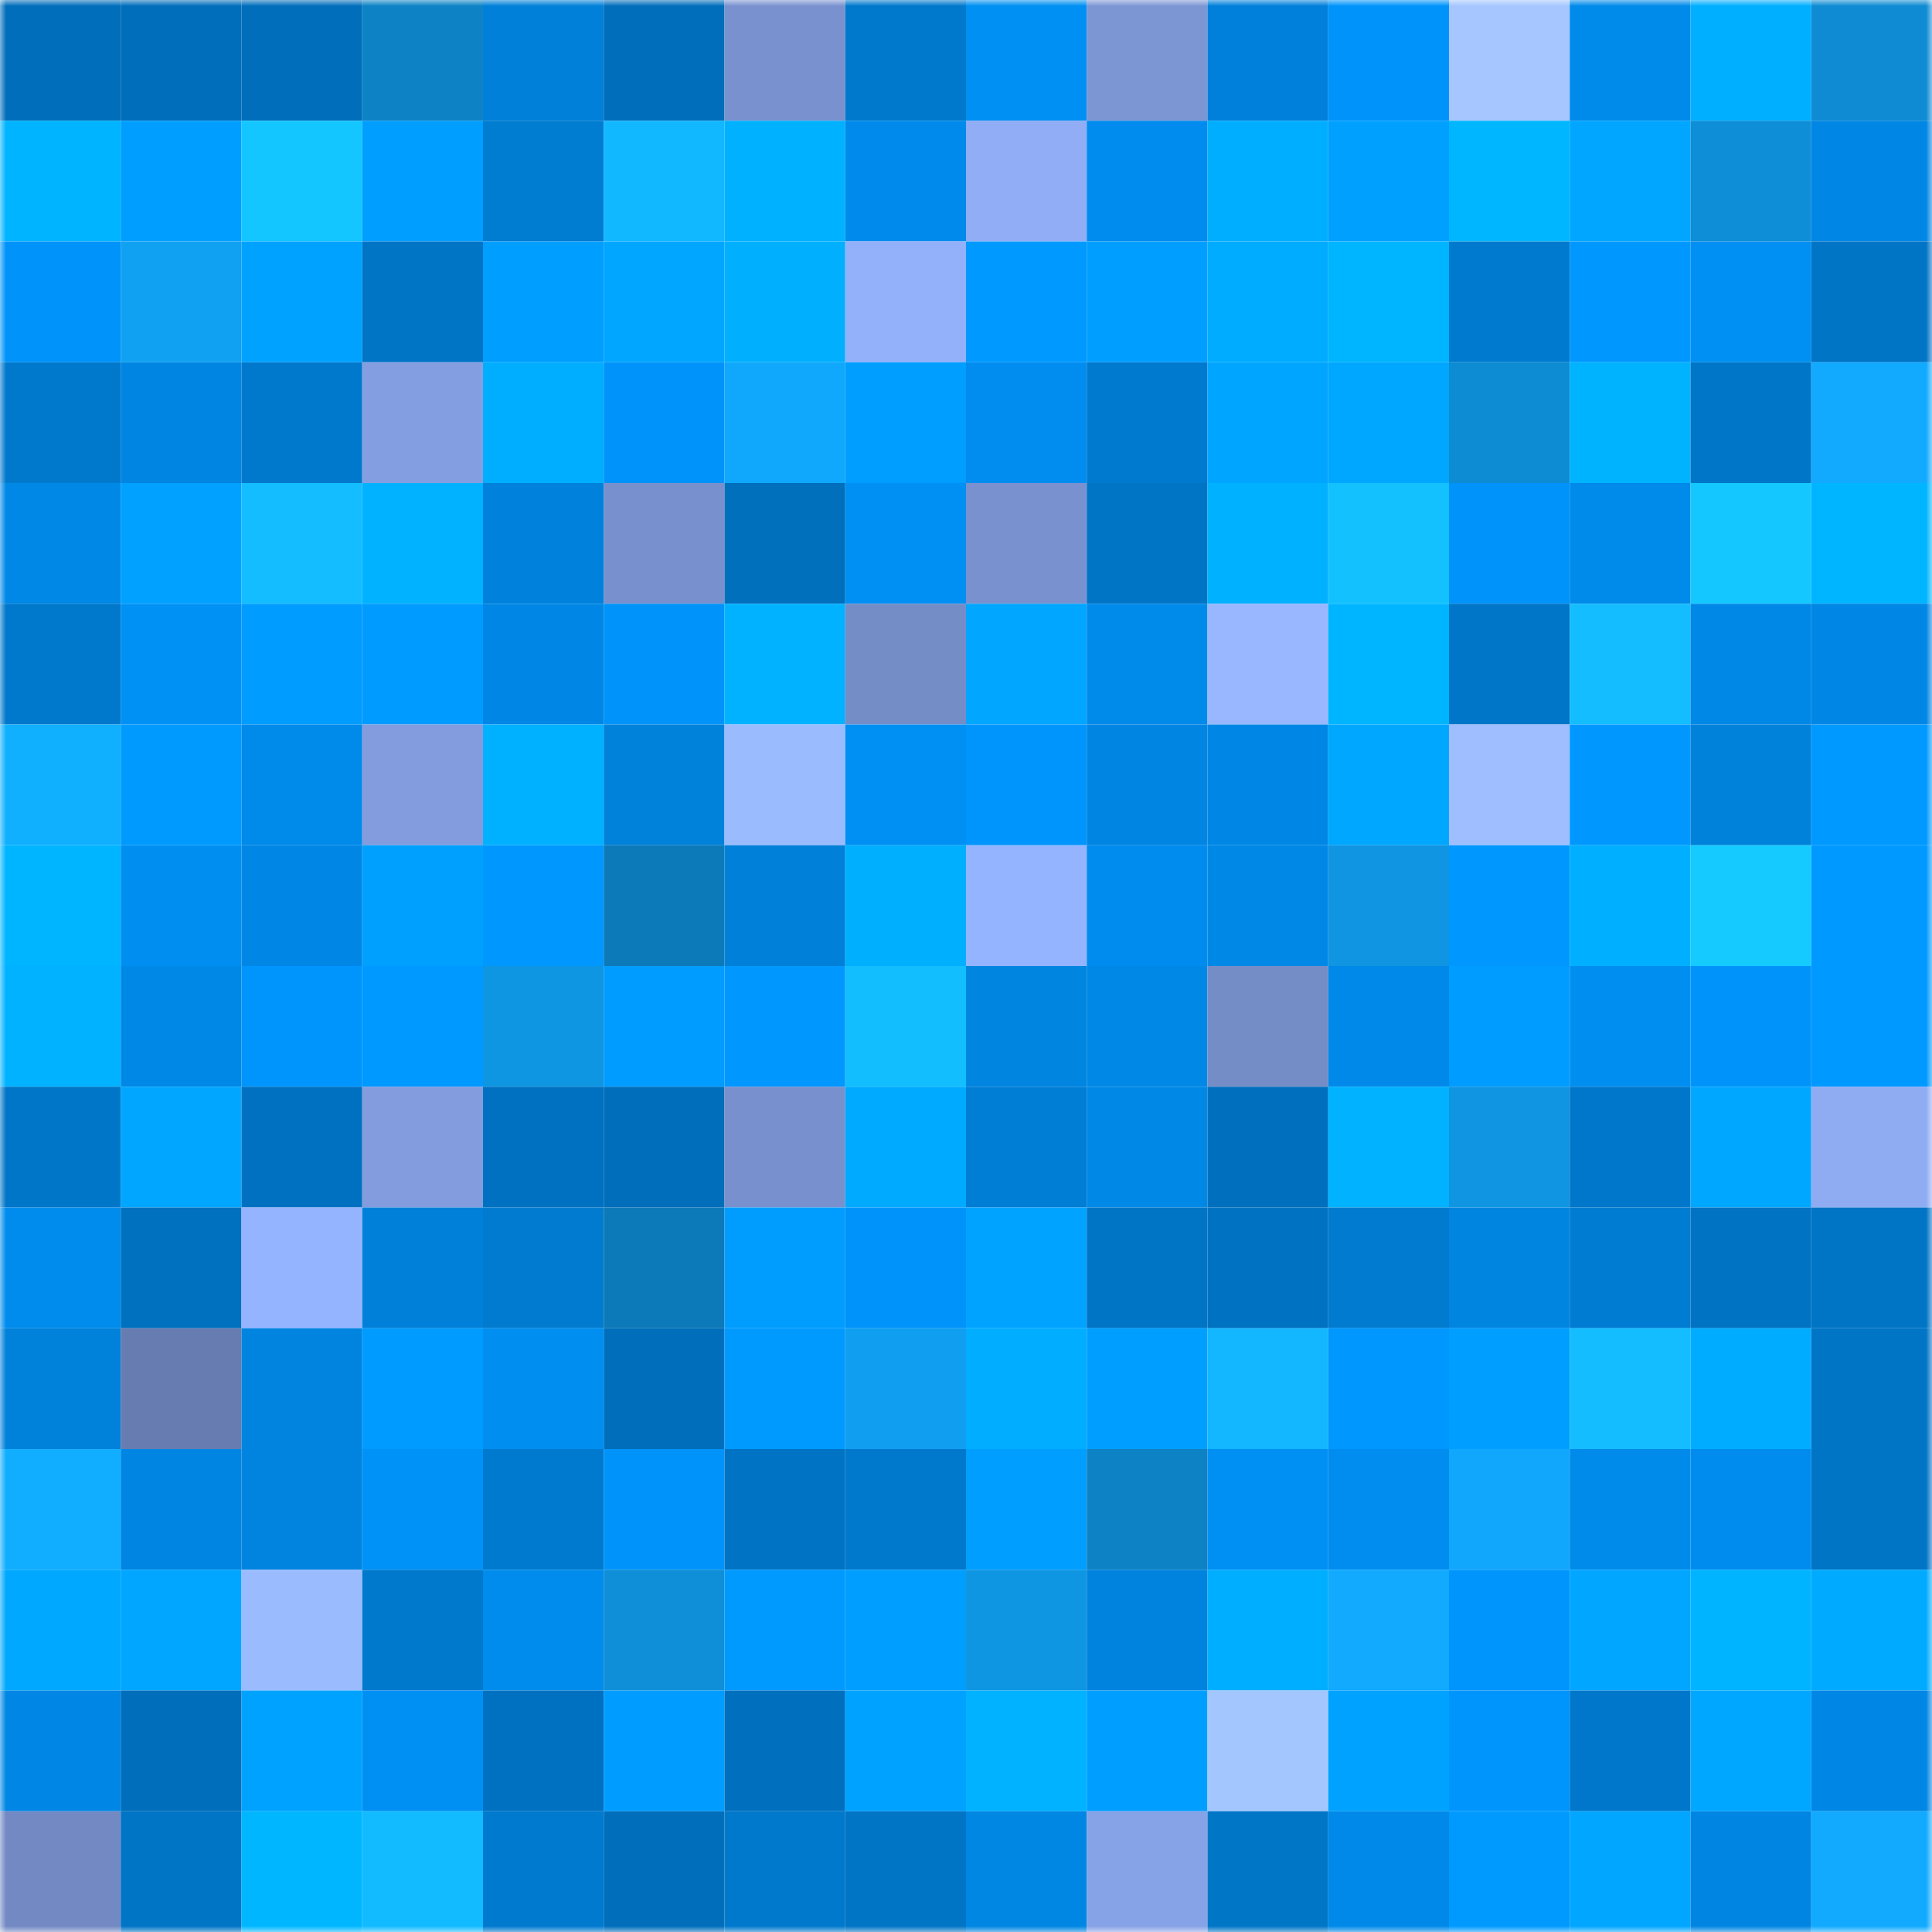 <svg viewBox="0 0 160 160" fill="none" role="img" xmlns="http://www.w3.org/2000/svg" width="240" height="240" name="ens%2Cluiseel.eth"><mask id="944358594" mask-type="alpha" maskUnits="userSpaceOnUse" x="0" y="0" width="160" height="160"><rect width="160" height="160" fill="#FFFFFF"></rect></mask><g mask="url(#944358594)"><rect x="0" y="0" width="10" height="10" fill="#006ebb"></rect><rect x="10" y="0" width="10" height="10" fill="#006ebb"></rect><rect x="20" y="0" width="10" height="10" fill="#006ebb"></rect><rect x="30" y="0" width="10" height="10" fill="#0d83c6"></rect><rect x="40" y="0" width="10" height="10" fill="#0080d8"></rect><rect x="50" y="0" width="10" height="10" fill="#006ebb"></rect><rect x="60" y="0" width="10" height="10" fill="#7992cf"></rect><rect x="70" y="0" width="10" height="10" fill="#0079cc"></rect><rect x="80" y="0" width="10" height="10" fill="#008ff2"></rect><rect x="90" y="0" width="10" height="10" fill="#7c96d4"></rect><rect x="100" y="0" width="10" height="10" fill="#0080da"></rect><rect x="110" y="0" width="10" height="10" fill="#0094fb"></rect><rect x="120" y="0" width="10" height="10" fill="#a5c6ff"></rect><rect x="130" y="0" width="10" height="10" fill="#008aea"></rect><rect x="140" y="0" width="10" height="10" fill="#00afff"></rect><rect x="150" y="0" width="10" height="10" fill="#0e8bd2"></rect><rect x="0" y="10" width="10" height="10" fill="#00b4ff"></rect><rect x="10" y="10" width="10" height="10" fill="#009fff"></rect><rect x="20" y="10" width="10" height="10" fill="#13c6ff"></rect><rect x="30" y="10" width="10" height="10" fill="#009eff"></rect><rect x="40" y="10" width="10" height="10" fill="#007cd1"></rect><rect x="50" y="10" width="10" height="10" fill="#12b8ff"></rect><rect x="60" y="10" width="10" height="10" fill="#00b1ff"></rect><rect x="70" y="10" width="10" height="10" fill="#008bec"></rect><rect x="80" y="10" width="10" height="10" fill="#90adf6"></rect><rect x="90" y="10" width="10" height="10" fill="#008cee"></rect><rect x="100" y="10" width="10" height="10" fill="#00aeff"></rect><rect x="110" y="10" width="10" height="10" fill="#00a0ff"></rect><rect x="120" y="10" width="10" height="10" fill="#00b7ff"></rect><rect x="130" y="10" width="10" height="10" fill="#00a6ff"></rect><rect x="140" y="10" width="10" height="10" fill="#0e8ed6"></rect><rect x="150" y="10" width="10" height="10" fill="#0086e4"></rect><rect x="0" y="20" width="10" height="10" fill="#0093fa"></rect><rect x="10" y="20" width="10" height="10" fill="#10a1f2"></rect><rect x="20" y="20" width="10" height="10" fill="#00a2ff"></rect><rect x="30" y="20" width="10" height="10" fill="#0074c5"></rect><rect x="40" y="20" width="10" height="10" fill="#009eff"></rect><rect x="50" y="20" width="10" height="10" fill="#00a6ff"></rect><rect x="60" y="20" width="10" height="10" fill="#00b0ff"></rect><rect x="70" y="20" width="10" height="10" fill="#93b1fb"></rect><rect x="80" y="20" width="10" height="10" fill="#0099ff"></rect><rect x="90" y="20" width="10" height="10" fill="#009fff"></rect><rect x="100" y="20" width="10" height="10" fill="#00acff"></rect><rect x="110" y="20" width="10" height="10" fill="#00b5ff"></rect><rect x="120" y="20" width="10" height="10" fill="#007ace"></rect><rect x="130" y="20" width="10" height="10" fill="#0098ff"></rect><rect x="140" y="20" width="10" height="10" fill="#008ff2"></rect><rect x="150" y="20" width="10" height="10" fill="#0074c5"></rect><rect x="0" y="30" width="10" height="10" fill="#0079cd"></rect><rect x="10" y="30" width="10" height="10" fill="#0085e2"></rect><rect x="20" y="30" width="10" height="10" fill="#0079cd"></rect><rect x="30" y="30" width="10" height="10" fill="#849fe1"></rect><rect x="40" y="30" width="10" height="10" fill="#00aeff"></rect><rect x="50" y="30" width="10" height="10" fill="#0093f9"></rect><rect x="60" y="30" width="10" height="10" fill="#10a8fd"></rect><rect x="70" y="30" width="10" height="10" fill="#009eff"></rect><rect x="80" y="30" width="10" height="10" fill="#008def"></rect><rect x="90" y="30" width="10" height="10" fill="#007ace"></rect><rect x="100" y="30" width="10" height="10" fill="#00a5ff"></rect><rect x="110" y="30" width="10" height="10" fill="#00a7ff"></rect><rect x="120" y="30" width="10" height="10" fill="#0e8cd3"></rect><rect x="130" y="30" width="10" height="10" fill="#00b3ff"></rect><rect x="140" y="30" width="10" height="10" fill="#0076c8"></rect><rect x="150" y="30" width="10" height="10" fill="#11aaff"></rect><rect x="0" y="40" width="10" height="10" fill="#0088e7"></rect><rect x="10" y="40" width="10" height="10" fill="#00a1ff"></rect><rect x="20" y="40" width="10" height="10" fill="#13bdff"></rect><rect x="30" y="40" width="10" height="10" fill="#00b2ff"></rect><rect x="40" y="40" width="10" height="10" fill="#0081db"></rect><rect x="50" y="40" width="10" height="10" fill="#7890cd"></rect><rect x="60" y="40" width="10" height="10" fill="#006fbc"></rect><rect x="70" y="40" width="10" height="10" fill="#0090f3"></rect><rect x="80" y="40" width="10" height="10" fill="#7992cf"></rect><rect x="90" y="40" width="10" height="10" fill="#0075c6"></rect><rect x="100" y="40" width="10" height="10" fill="#00b1ff"></rect><rect x="110" y="40" width="10" height="10" fill="#13c1ff"></rect><rect x="120" y="40" width="10" height="10" fill="#0093f9"></rect><rect x="130" y="40" width="10" height="10" fill="#008aea"></rect><rect x="140" y="40" width="10" height="10" fill="#14c8ff"></rect><rect x="150" y="40" width="10" height="10" fill="#00b5ff"></rect><rect x="0" y="50" width="10" height="10" fill="#0078cb"></rect><rect x="10" y="50" width="10" height="10" fill="#0091f5"></rect><rect x="20" y="50" width="10" height="10" fill="#009cff"></rect><rect x="30" y="50" width="10" height="10" fill="#009bff"></rect><rect x="40" y="50" width="10" height="10" fill="#0087e5"></rect><rect x="50" y="50" width="10" height="10" fill="#0093f9"></rect><rect x="60" y="50" width="10" height="10" fill="#00b2ff"></rect><rect x="70" y="50" width="10" height="10" fill="#758dc7"></rect><rect x="80" y="50" width="10" height="10" fill="#00a6ff"></rect><rect x="90" y="50" width="10" height="10" fill="#008aea"></rect><rect x="100" y="50" width="10" height="10" fill="#98b7ff"></rect><rect x="110" y="50" width="10" height="10" fill="#00b5ff"></rect><rect x="120" y="50" width="10" height="10" fill="#0076c8"></rect><rect x="130" y="50" width="10" height="10" fill="#13bdff"></rect><rect x="140" y="50" width="10" height="10" fill="#0088e7"></rect><rect x="150" y="50" width="10" height="10" fill="#0086e4"></rect><rect x="0" y="60" width="10" height="10" fill="#11b0ff"></rect><rect x="10" y="60" width="10" height="10" fill="#009aff"></rect><rect x="20" y="60" width="10" height="10" fill="#008aea"></rect><rect x="30" y="60" width="10" height="10" fill="#829cdd"></rect><rect x="40" y="60" width="10" height="10" fill="#00b1ff"></rect><rect x="50" y="60" width="10" height="10" fill="#0081da"></rect><rect x="60" y="60" width="10" height="10" fill="#9bbbff"></rect><rect x="70" y="60" width="10" height="10" fill="#0090f3"></rect><rect x="80" y="60" width="10" height="10" fill="#0095fc"></rect><rect x="90" y="60" width="10" height="10" fill="#0085e2"></rect><rect x="100" y="60" width="10" height="10" fill="#0087e5"></rect><rect x="110" y="60" width="10" height="10" fill="#00a7ff"></rect><rect x="120" y="60" width="10" height="10" fill="#9ebeff"></rect><rect x="130" y="60" width="10" height="10" fill="#0098ff"></rect><rect x="140" y="60" width="10" height="10" fill="#0081da"></rect><rect x="150" y="60" width="10" height="10" fill="#0099ff"></rect><rect x="0" y="70" width="10" height="10" fill="#00b5ff"></rect><rect x="10" y="70" width="10" height="10" fill="#008ff1"></rect><rect x="20" y="70" width="10" height="10" fill="#0087e5"></rect><rect x="30" y="70" width="10" height="10" fill="#00a0ff"></rect><rect x="40" y="70" width="10" height="10" fill="#0097ff"></rect><rect x="50" y="70" width="10" height="10" fill="#0c7ab9"></rect><rect x="60" y="70" width="10" height="10" fill="#0080d8"></rect><rect x="70" y="70" width="10" height="10" fill="#00b0ff"></rect><rect x="80" y="70" width="10" height="10" fill="#95b4ff"></rect><rect x="90" y="70" width="10" height="10" fill="#008cee"></rect><rect x="100" y="70" width="10" height="10" fill="#0088e7"></rect><rect x="110" y="70" width="10" height="10" fill="#0f95e1"></rect><rect x="120" y="70" width="10" height="10" fill="#0098ff"></rect><rect x="130" y="70" width="10" height="10" fill="#00afff"></rect><rect x="140" y="70" width="10" height="10" fill="#14caff"></rect><rect x="150" y="70" width="10" height="10" fill="#0099ff"></rect><rect x="0" y="80" width="10" height="10" fill="#00b2ff"></rect><rect x="10" y="80" width="10" height="10" fill="#0088e6"></rect><rect x="20" y="80" width="10" height="10" fill="#0095fc"></rect><rect x="30" y="80" width="10" height="10" fill="#0099ff"></rect><rect x="40" y="80" width="10" height="10" fill="#0f96e2"></rect><rect x="50" y="80" width="10" height="10" fill="#009cff"></rect><rect x="60" y="80" width="10" height="10" fill="#0098ff"></rect><rect x="70" y="80" width="10" height="10" fill="#13beff"></rect><rect x="80" y="80" width="10" height="10" fill="#0085e1"></rect><rect x="90" y="80" width="10" height="10" fill="#0088e6"></rect><rect x="100" y="80" width="10" height="10" fill="#758dc7"></rect><rect x="110" y="80" width="10" height="10" fill="#0089e8"></rect><rect x="120" y="80" width="10" height="10" fill="#009cff"></rect><rect x="130" y="80" width="10" height="10" fill="#008ff1"></rect><rect x="140" y="80" width="10" height="10" fill="#0094fb"></rect><rect x="150" y="80" width="10" height="10" fill="#0099ff"></rect><rect x="0" y="90" width="10" height="10" fill="#0076c8"></rect><rect x="10" y="90" width="10" height="10" fill="#00a6ff"></rect><rect x="20" y="90" width="10" height="10" fill="#0071c0"></rect><rect x="30" y="90" width="10" height="10" fill="#829cdd"></rect><rect x="40" y="90" width="10" height="10" fill="#0071c0"></rect><rect x="50" y="90" width="10" height="10" fill="#006ebb"></rect><rect x="60" y="90" width="10" height="10" fill="#7890cd"></rect><rect x="70" y="90" width="10" height="10" fill="#00abff"></rect><rect x="80" y="90" width="10" height="10" fill="#007dd4"></rect><rect x="90" y="90" width="10" height="10" fill="#0088e6"></rect><rect x="100" y="90" width="10" height="10" fill="#0070be"></rect><rect x="110" y="90" width="10" height="10" fill="#00b2ff"></rect><rect x="120" y="90" width="10" height="10" fill="#0f95e1"></rect><rect x="130" y="90" width="10" height="10" fill="#0077ca"></rect><rect x="140" y="90" width="10" height="10" fill="#00a7ff"></rect><rect x="150" y="90" width="10" height="10" fill="#8facf3"></rect><rect x="0" y="100" width="10" height="10" fill="#008ced"></rect><rect x="10" y="100" width="10" height="10" fill="#0071bf"></rect><rect x="20" y="100" width="10" height="10" fill="#95b4ff"></rect><rect x="30" y="100" width="10" height="10" fill="#0080d8"></rect><rect x="40" y="100" width="10" height="10" fill="#007bd0"></rect><rect x="50" y="100" width="10" height="10" fill="#0c7ab9"></rect><rect x="60" y="100" width="10" height="10" fill="#009dff"></rect><rect x="70" y="100" width="10" height="10" fill="#0094fb"></rect><rect x="80" y="100" width="10" height="10" fill="#00a3ff"></rect><rect x="90" y="100" width="10" height="10" fill="#0075c6"></rect><rect x="100" y="100" width="10" height="10" fill="#0072c2"></rect><rect x="110" y="100" width="10" height="10" fill="#007bd0"></rect><rect x="120" y="100" width="10" height="10" fill="#0085e1"></rect><rect x="130" y="100" width="10" height="10" fill="#007cd2"></rect><rect x="140" y="100" width="10" height="10" fill="#0073c3"></rect><rect x="150" y="100" width="10" height="10" fill="#0074c5"></rect><rect x="0" y="110" width="10" height="10" fill="#0081da"></rect><rect x="10" y="110" width="10" height="10" fill="#677cb0"></rect><rect x="20" y="110" width="10" height="10" fill="#0084e0"></rect><rect x="30" y="110" width="10" height="10" fill="#009bff"></rect><rect x="40" y="110" width="10" height="10" fill="#008ff1"></rect><rect x="50" y="110" width="10" height="10" fill="#006ebb"></rect><rect x="60" y="110" width="10" height="10" fill="#009aff"></rect><rect x="70" y="110" width="10" height="10" fill="#109ff0"></rect><rect x="80" y="110" width="10" height="10" fill="#00adff"></rect><rect x="90" y="110" width="10" height="10" fill="#009fff"></rect><rect x="100" y="110" width="10" height="10" fill="#12b7ff"></rect><rect x="110" y="110" width="10" height="10" fill="#0097ff"></rect><rect x="120" y="110" width="10" height="10" fill="#009eff"></rect><rect x="130" y="110" width="10" height="10" fill="#13bdff"></rect><rect x="140" y="110" width="10" height="10" fill="#00acff"></rect><rect x="150" y="110" width="10" height="10" fill="#0074c5"></rect><rect x="0" y="120" width="10" height="10" fill="#11aeff"></rect><rect x="10" y="120" width="10" height="10" fill="#0085e2"></rect><rect x="20" y="120" width="10" height="10" fill="#0084df"></rect><rect x="30" y="120" width="10" height="10" fill="#0092f7"></rect><rect x="40" y="120" width="10" height="10" fill="#007ace"></rect><rect x="50" y="120" width="10" height="10" fill="#0093f9"></rect><rect x="60" y="120" width="10" height="10" fill="#0073c4"></rect><rect x="70" y="120" width="10" height="10" fill="#0079cc"></rect><rect x="80" y="120" width="10" height="10" fill="#009eff"></rect><rect x="90" y="120" width="10" height="10" fill="#0d82c4"></rect><rect x="100" y="120" width="10" height="10" fill="#0090f4"></rect><rect x="110" y="120" width="10" height="10" fill="#008def"></rect><rect x="120" y="120" width="10" height="10" fill="#10a7fd"></rect><rect x="130" y="120" width="10" height="10" fill="#008aea"></rect><rect x="140" y="120" width="10" height="10" fill="#008cee"></rect><rect x="150" y="120" width="10" height="10" fill="#0074c5"></rect><rect x="0" y="130" width="10" height="10" fill="#00a9ff"></rect><rect x="10" y="130" width="10" height="10" fill="#00a6ff"></rect><rect x="20" y="130" width="10" height="10" fill="#9bbbff"></rect><rect x="30" y="130" width="10" height="10" fill="#0079cc"></rect><rect x="40" y="130" width="10" height="10" fill="#008ced"></rect><rect x="50" y="130" width="10" height="10" fill="#0e8fd7"></rect><rect x="60" y="130" width="10" height="10" fill="#009aff"></rect><rect x="70" y="130" width="10" height="10" fill="#009eff"></rect><rect x="80" y="130" width="10" height="10" fill="#0f96e3"></rect><rect x="90" y="130" width="10" height="10" fill="#0083de"></rect><rect x="100" y="130" width="10" height="10" fill="#00aeff"></rect><rect x="110" y="130" width="10" height="10" fill="#11aaff"></rect><rect x="120" y="130" width="10" height="10" fill="#0095fc"></rect><rect x="130" y="130" width="10" height="10" fill="#00a6ff"></rect><rect x="140" y="130" width="10" height="10" fill="#00b4ff"></rect><rect x="150" y="130" width="10" height="10" fill="#00abff"></rect><rect x="0" y="140" width="10" height="10" fill="#0087e5"></rect><rect x="10" y="140" width="10" height="10" fill="#006ebb"></rect><rect x="20" y="140" width="10" height="10" fill="#00a2ff"></rect><rect x="30" y="140" width="10" height="10" fill="#0090f3"></rect><rect x="40" y="140" width="10" height="10" fill="#0071c0"></rect><rect x="50" y="140" width="10" height="10" fill="#009cff"></rect><rect x="60" y="140" width="10" height="10" fill="#0070be"></rect><rect x="70" y="140" width="10" height="10" fill="#00a2ff"></rect><rect x="80" y="140" width="10" height="10" fill="#00b2ff"></rect><rect x="90" y="140" width="10" height="10" fill="#009fff"></rect><rect x="100" y="140" width="10" height="10" fill="#a4c6ff"></rect><rect x="110" y="140" width="10" height="10" fill="#00a2ff"></rect><rect x="120" y="140" width="10" height="10" fill="#0095fc"></rect><rect x="130" y="140" width="10" height="10" fill="#0077ca"></rect><rect x="140" y="140" width="10" height="10" fill="#00a7ff"></rect><rect x="150" y="140" width="10" height="10" fill="#0086e4"></rect><rect x="0" y="150" width="10" height="10" fill="#7289c3"></rect><rect x="10" y="150" width="10" height="10" fill="#0075c6"></rect><rect x="20" y="150" width="10" height="10" fill="#00b7ff"></rect><rect x="30" y="150" width="10" height="10" fill="#12bbff"></rect><rect x="40" y="150" width="10" height="10" fill="#007acf"></rect><rect x="50" y="150" width="10" height="10" fill="#006ebb"></rect><rect x="60" y="150" width="10" height="10" fill="#0079cc"></rect><rect x="70" y="150" width="10" height="10" fill="#0074c5"></rect><rect x="80" y="150" width="10" height="10" fill="#0086e3"></rect><rect x="90" y="150" width="10" height="10" fill="#87a3e7"></rect><rect x="100" y="150" width="10" height="10" fill="#0076c7"></rect><rect x="110" y="150" width="10" height="10" fill="#0089e8"></rect><rect x="120" y="150" width="10" height="10" fill="#009aff"></rect><rect x="130" y="150" width="10" height="10" fill="#00a6ff"></rect><rect x="140" y="150" width="10" height="10" fill="#0086e2"></rect><rect x="150" y="150" width="10" height="10" fill="#11aaff"></rect></g></svg>